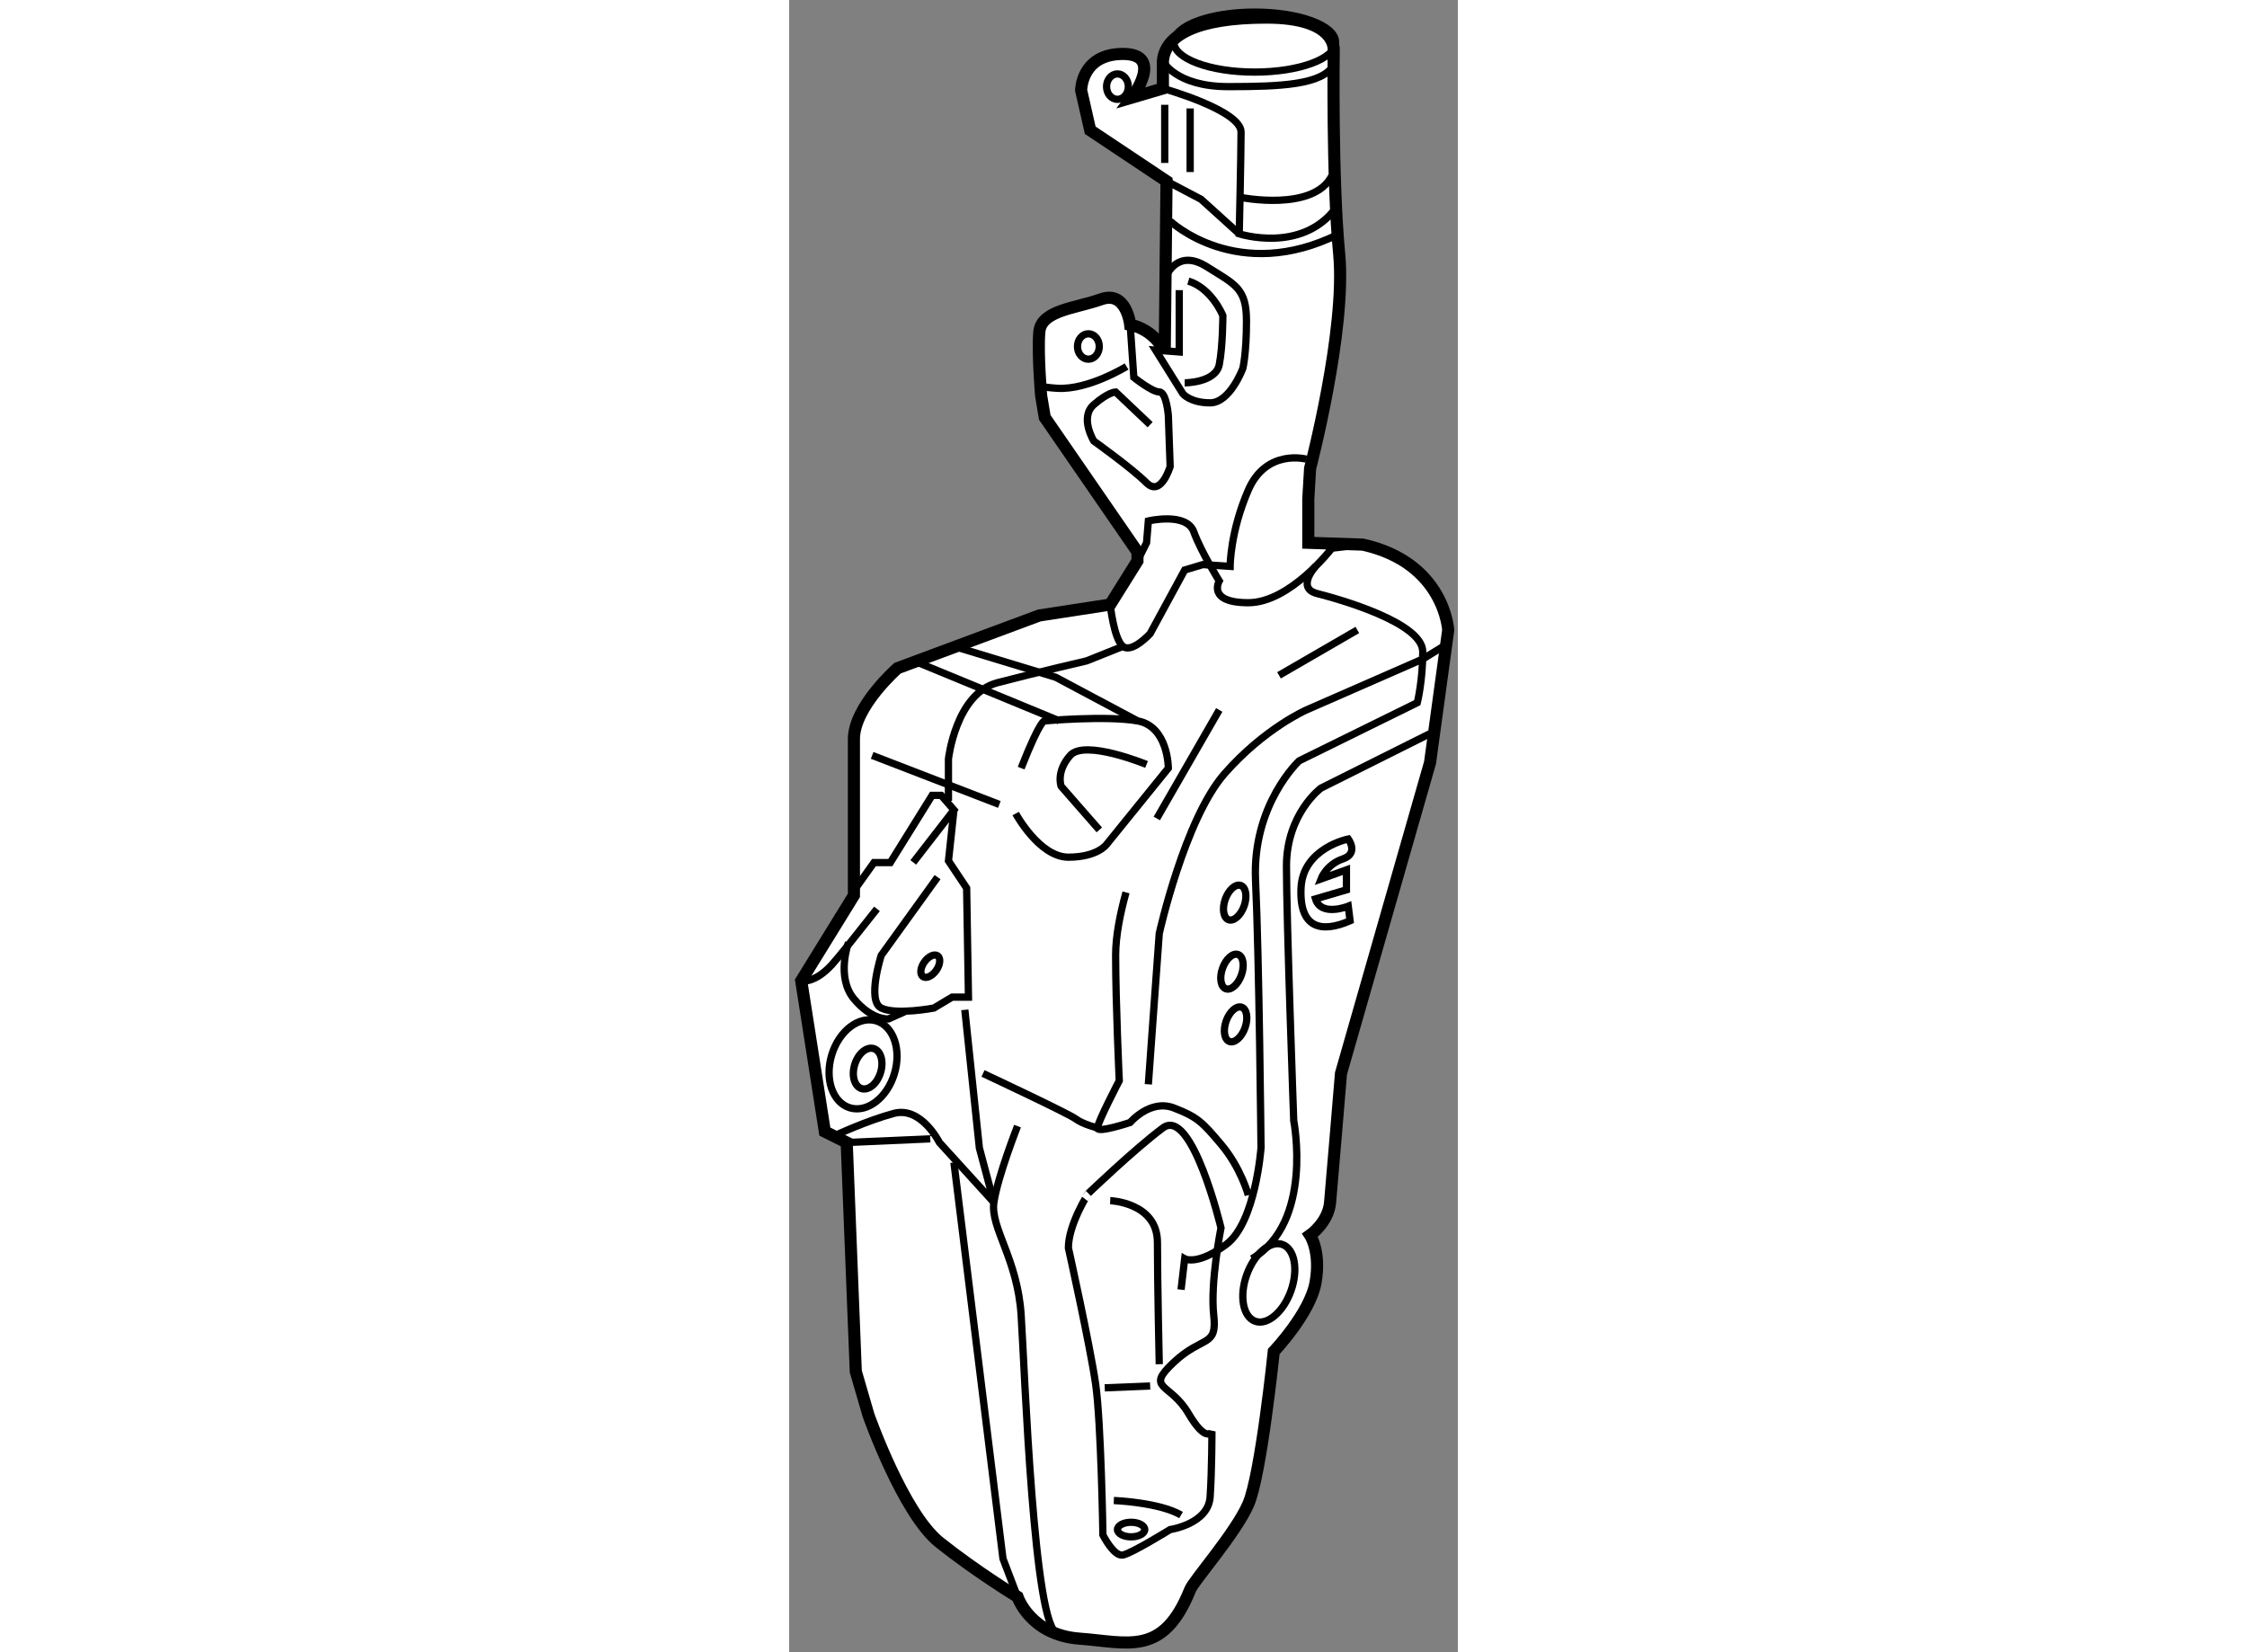 <?xml version="1.0" encoding="utf-8"?>
<!-- Generator: Adobe Illustrator 15.1.0, SVG Export Plug-In . SVG Version: 6.00 Build 0)  -->
<!DOCTYPE svg PUBLIC "-//W3C//DTD SVG 1.1//EN" "http://www.w3.org/Graphics/SVG/1.1/DTD/svg11.dtd">
<svg version="1.1" xmlns="http://www.w3.org/2000/svg" xmlns:xlink="http://www.w3.org/1999/xlink" x="0px" y="0px" width="244.8px"
	 height="180px" viewBox="134.422 75.154 27.601 68.187" enable-background="new 0 0 244.8 180" xml:space="preserve">
	
<rect x="134.422" y="75.154" width="27.601" height="68.187" fill="#808080" stroke="none"/>
	
<g><path fill="#FFFFFF" stroke="#000000" stroke-width="0.5" d="M136.799,122.305l0.375,9.449l0.524,1.801
				c0,0,1.425,4.049,2.925,5.25c1.5,1.199,3.226,2.25,3.226,2.25s0.524,1.574,2.55,1.725c2.025,0.15,3.462,0.758,4.575-2.025
				c0.149-0.375,1.875-2.324,2.399-3.525c0.525-1.199,1.051-6.299,1.051-6.299s1.5-1.576,1.725-2.85
				c0.225-1.275-0.225-1.951-0.225-1.951s0.75-0.525,0.824-1.35c0.075-0.824,0.45-5.324,0.45-5.324l3.675-12.826l0.75-5.476
				c0,0-0.149-2.774-3.524-3.524l-2.25-0.075v-1.8l0.075-1.275c0,0,1.5-5.7,1.199-8.85c-0.3-3.15-0.225-8.4-0.225-8.4
				s0.15-1.35-2.775-1.35c-2.925,0-4.199,0.75-4.274,1.8v1.125l-1.275,0.375c0,0,1.351-1.8-0.375-1.8c-1.725,0-1.725,1.5-1.725,1.5
				l0.375,1.65l3.149,2.1l-0.074,7.05c0,0-0.375-0.9-1.426-1.125c0,0-0.149-1.425-1.199-1.05c-1.051,0.375-2.476,0.45-2.551,1.35
				c-0.074,0.9,0.075,2.625,0.075,2.625l0.15,0.9l3.825,5.55v0.375l-1.125,1.8l-2.926,0.45l-5.85,2.175c0,0-1.8,1.575-1.8,2.925
				c0,1.351,0,6.45,0,6.45l-2.175,3.525l0.975,6.225L136.799,122.305z"></path><path fill="none" stroke="#000000" stroke-width="0.3" d="M146.323,89.454c0,0.289,0.202,0.524,0.45,0.524
				c0.248,0,0.45-0.235,0.45-0.524c0-0.29-0.202-0.525-0.45-0.525C146.525,88.929,146.323,89.164,146.323,89.454z"></path><path fill="none" stroke="#000000" stroke-width="0.3" d="M147.523,78.729c0,0.29,0.201,0.525,0.45,0.525
				c0.248,0,0.45-0.236,0.45-0.525c0-0.289-0.202-0.525-0.45-0.525C147.725,78.204,147.523,78.44,147.523,78.729z"></path><path fill="none" stroke="#000000" stroke-width="0.3" d="M156.974,76.891c0,0.683-1.494,1.238-3.338,1.238
				c-1.843,0-3.337-0.555-3.337-1.238c0-0.683,1.494-1.237,3.337-1.237C155.479,75.654,156.974,76.208,156.974,76.891z"></path><path fill="none" stroke="#000000" stroke-width="0.3" d="M149.849,77.679c0,0,0.524,1.05,2.7,1.05c2.175,0,3.899-0.075,4.35-0.9"></path><path fill="none" stroke="#000000" stroke-width="0.3" d="M149.849,78.804c0,0,3.225,0.9,3.225,1.8c0,0.9-0.075,4.2-0.075,4.2
				s2.551,0.825,3.976-1.05"></path><polyline fill="none" stroke="#000000" stroke-width="0.3" points="149.998,82.629 151.424,83.379 152.998,84.804 		"></polyline><line fill="none" stroke="#000000" stroke-width="0.3" x1="149.924" y1="81.879" x2="149.924" y2="79.479"></line><path fill="none" stroke="#000000" stroke-width="0.3" d="M150.148,84.279c0,0,2.775,2.625,6.975,0.525"></path><path fill="none" stroke="#000000" stroke-width="0.3" d="M148.498,88.554l0.15,2.175c0,0,0.75,0.601,1.05,0.601
				s0.375,0.975,0.375,0.975l0.075,2.1c0,0-0.375,1.275-0.975,0.676c-0.601-0.601-2.176-1.726-2.176-1.726s-0.6-0.975,0-1.5
				c0.601-0.524,0.9-0.524,0.9-0.524l1.425,1.35"></path><path fill="none" stroke="#000000" stroke-width="0.3" d="M144.898,90.879c0,0-0.675,0.225,0.6,0.3
				c1.275,0.075,2.851-0.9,2.851-0.9"></path><path fill="none" stroke="#000000" stroke-width="0.3" d="M148.799,98.304l0.375-0.75l0.074-0.9c0,0,1.575-0.375,1.875,0.45
				c0.301,0.825,1.051,2.025,1.051,2.025s-0.525,0.899,1.199,0.899c1.726,0,3.45-2.25,3.45-2.25l1.275-0.149"></path><line fill="none" stroke="#000000" stroke-width="0.3" x1="150.974" y1="79.629" x2="150.974" y2="82.254"></line><path fill="none" stroke="#000000" stroke-width="0.3" d="M153.073,83.304c0,0,3,0.6,3.75-0.9"></path><path fill="none" stroke="#000000" stroke-width="0.3" d="M150.523,87.129v2.55l-0.975-0.075l1.125,1.8c0,0,0.3,0.375,1.125,0.375
				c0.824,0,1.35-1.425,1.35-1.425s0.15-0.6,0.15-1.95c0-1.35-0.45-1.5-1.65-2.25c-1.2-0.75-1.65,0.375-1.65,0.375"></path><path fill="none" stroke="#000000" stroke-width="0.3" d="M150.748,90.954c0,0,1.275,0,1.426-0.75
				c0.149-0.75,0.149-2.025,0.149-2.025s-0.45-1.125-1.425-1.425"></path><path fill="none" stroke="#000000" stroke-width="0.3" d="M155.773,94.104c0,0-1.65-0.45-2.4,1.275
				c-0.75,1.725-0.75,3.149-0.75,3.149l-1.125-0.074l-0.75,0.225l-1.425,2.625c0,0-0.75,0.825-1.125,0.525
				c-0.375-0.301-0.524-1.726-0.524-1.726"></path><path fill="none" stroke="#000000" stroke-width="0.3" d="M148.326,111.984c-0.229,0.827-0.428,1.777-0.428,2.596
				c0,1.949,0.15,5.174,0.15,5.174s-0.9,1.725-0.9,1.951c0,0.225,1.35-0.227,1.35-0.227s0.825-0.975,1.801-0.6
				c0.975,0.375,1.175,0.584,1.949,1.5c0.825,0.975,1.125,2.1,1.125,2.1"></path><line fill="none" stroke="#000000" stroke-width="0.3" x1="152.174" y1="104.454" x2="149.597" y2="108.932"></line><line fill="none" stroke="#000000" stroke-width="0.3" x1="157.873" y1="101.153" x2="154.64" y2="103.025"></line><path fill="none" stroke="#000000" stroke-width="0.3" d="M140.998,108.204v-1.726c0,0,0.301-2.7,2.025-3.149
				c1.725-0.45,3.675-0.9,3.675-0.9l1.5-0.6"></path><path fill="none" stroke="#000000" stroke-width="0.3" d="M156.148,98.528c0,0-0.825,0.9,0.075,1.125
				c0.899,0.226,4.35,1.2,4.35,2.4c0,1.2-0.225,2.1-0.225,2.1l-4.875,2.4c0,0-1.95,1.8-1.8,4.95
				c0.149,3.15,0.225,11.025,0.225,11.025s-0.225,3.074-1.425,3.975c-1.2,0.9-1.726,0.6-1.726,0.6l-0.149,1.275"></path><line fill="none" stroke="#000000" stroke-width="0.3" x1="140.248" y1="122.154" x2="136.799" y2="122.305"></line><path fill="none" stroke="#000000" stroke-width="0.3" d="M139.546,110.746c0.928-1.192,1.678-2.166,1.678-2.166l-0.525-0.602
				h-0.375l-1.725,2.775h-0.675l-0.75,1.051"></path><path fill="none" stroke="#000000" stroke-width="0.3" d="M134.923,115.629c0,0,0.525,0.15,1.275-0.674
				c0.273-0.302,1.017-1.232,1.85-2.292"></path><path fill="none" stroke="#000000" stroke-width="0.3" d="M149.248,119.904l0.45-6.225c0,0,1.05-4.725,2.7-6.601
				c1.65-1.875,3.375-2.625,3.375-2.625l4.8-2.101l0.976-0.6"></path><path fill="none" stroke="#000000" stroke-width="0.3" d="M136.182,118.688c-0.301,0.99,0.032,1.969,0.747,2.185
				c0.714,0.217,1.535-0.41,1.836-1.4c0.302-0.992-0.031-1.971-0.746-2.188C137.305,117.068,136.483,117.695,136.182,118.688z"></path><path fill="none" stroke="#000000" stroke-width="0.3" d="M137.129,119.092c-0.139,0.455-0.012,0.898,0.283,0.988
				c0.296,0.09,0.647-0.207,0.785-0.664c0.139-0.453,0.012-0.896-0.283-0.986C137.619,118.34,137.268,118.637,137.129,119.092z"></path><path fill="none" stroke="#000000" stroke-width="0.3" d="M140.004,114.856c-0.168,0.236-0.193,0.506-0.059,0.601
				c0.135,0.096,0.381-0.017,0.548-0.254c0.168-0.236,0.193-0.506,0.059-0.602C140.417,114.506,140.171,114.619,140.004,114.856z"></path><path fill="none" stroke="#000000" stroke-width="0.3" d="M152.422,112.266c-0.139,0.391-0.076,0.77,0.139,0.846
				c0.214,0.076,0.501-0.18,0.64-0.568c0.138-0.391,0.076-0.77-0.139-0.846C152.848,111.621,152.56,111.877,152.422,112.266z"></path><path fill="none" stroke="#000000" stroke-width="0.3" d="M152.31,115.115c-0.139,0.391-0.076,0.77,0.138,0.846
				c0.215,0.076,0.502-0.18,0.641-0.568c0.138-0.391,0.076-0.77-0.139-0.846C152.734,114.471,152.447,114.727,152.31,115.115z"></path><path fill="none" stroke="#000000" stroke-width="0.3" d="M152.459,117.291c-0.138,0.391-0.076,0.77,0.139,0.846
				c0.215,0.076,0.502-0.18,0.64-0.568c0.139-0.391,0.076-0.77-0.138-0.846C152.885,116.647,152.598,116.902,152.459,117.291z"></path><path fill="none" stroke="#000000" stroke-width="0.3" d="M153.306,127.77c-0.312,0.875-0.153,1.73,0.351,1.912
				c0.502,0.182,1.166-0.383,1.477-1.256c0.311-0.873,0.153-1.73-0.351-1.912C154.279,126.334,153.616,126.897,153.306,127.77z"></path><path fill="none" stroke="#000000" stroke-width="0.3" d="M143.773,108.729c0,0,0.975,1.801,2.175,1.801s1.575-0.525,1.575-0.525
				l2.55-3.15c0,0,0-1.725-1.274-1.95c-1.275-0.225-3.825,0-3.825,0s-0.15-0.149-0.976,1.95"></path><line fill="none" stroke="#000000" stroke-width="0.3" x1="137.849" y1="106.329" x2="143.099" y2="108.354"></line><path fill="none" stroke="#000000" stroke-width="0.3" d="M160.873,105.429l-4.5,2.25c0,0-1.425,1.05-1.425,3.226
				c0,2.176,0.3,10.5,0.3,10.5s0.825,4.199-1.725,5.699"></path><path fill="none" stroke="#000000" stroke-width="0.3" d="M149.174,106.704c0,0-2.551-1.051-3.15-0.375
				c-0.6,0.675-0.375,1.274-0.375,1.274l1.575,1.801"></path><path fill="none" stroke="#000000" stroke-width="0.3" d="M140.549,111.354l-2.325,3.227c0,0-0.601,1.875,0,2.174
				c0.6,0.301,2.175,0,2.175,0l0.75-0.449h0.675l-0.075-4.5l-0.75-1.125l0.226-2.1"></path><path fill="none" stroke="#000000" stroke-width="0.3" d="M141.674,116.83l0.6,5.699l0.6,2.25l-2.25-2.475
				c0,0-0.75-1.5-1.875-1.201c-1.125,0.301-2.399,0.9-2.399,0.9"></path><line fill="none" stroke="#000000" stroke-width="0.3" x1="139.573" y1="102.429" x2="145.573" y2="104.903"></line><path fill="none" stroke="#000000" stroke-width="0.3" d="M136.873,114.055c0,0-0.524,1.424,0.226,2.324
				c0.75,0.9,1.425,0.826,1.425,0.826l0.675-0.301"></path><path fill="none" stroke="#000000" stroke-width="0.3" d="M143.849,121.629c0,0-0.825,2.1-0.976,3.15
				c-0.149,1.051,0.976,2.324,1.125,4.65c0.15,2.324,0.525,12.975,1.5,13.125"></path><polyline fill="none" stroke="#000000" stroke-width="0.3" points="141.224,123.129 143.248,139.479 143.849,141.055 		"></polyline><path fill="none" stroke="#000000" stroke-width="0.3" d="M145.948,126.654c0,0,0.9,4.051,1.125,5.625
				c0.226,1.574,0.3,6.225,0.3,6.225s0.45,0.9,0.825,0.826c0.375-0.076,1.95-1.051,1.95-1.051s1.575-0.225,1.65-1.35
				c0.074-1.125,0.074-2.701,0.074-2.701s-0.225,0.525-0.975-0.75c-0.75-1.273-1.8-0.975-0.6-2.1c1.199-1.125,1.8-0.6,1.649-1.949
				c-0.149-1.35,0.3-3.6,0.3-3.6s-1.199-5.025-2.399-4.125c-1.2,0.898-3.075,2.699-3.075,2.699S145.948,125.68,145.948,126.654z"></path><path fill="none" stroke="#000000" stroke-width="0.3" d="M147.674,124.705c0,0,1.949,0.074,1.949,1.725s0.075,5.025,0.075,5.025"></path><path fill="none" stroke="#000000" stroke-width="0.3" d="M142.424,119.455c0,0,3.524,1.648,3.824,1.875
				c0.301,0.225,0.9,0.375,0.9,0.375"></path><line fill="none" stroke="#000000" stroke-width="0.3" x1="147.448" y1="132.43" x2="149.323" y2="132.354"></line><path fill="none" stroke="#000000" stroke-width="0.3" d="M147.823,137.08c0,0,1.875,0.074,2.775,0.6"></path><ellipse fill="none" stroke="#000000" stroke-width="0.3" cx="148.536" cy="138.279" rx="0.563" ry="0.301"></ellipse><path fill="none" stroke="#000000" stroke-width="0.3" d="M157.498,109.779c0,0-1.875,0.375-1.949,2.025
				c-0.075,1.65,0.824,1.875,2.024,1.35l-0.075-0.6c0,0-1.125,0.449-1.35-0.301l1.275-0.375v-0.824l-1.051,0.375
				c0,0,0.226-0.6,0.9-0.826C157.948,110.379,157.498,109.779,157.498,109.779z"></path><polyline fill="none" stroke="#000000" stroke-width="0.3" points="148.799,104.903 145.424,103.104 141.224,101.829 		"></polyline></g>


</svg>